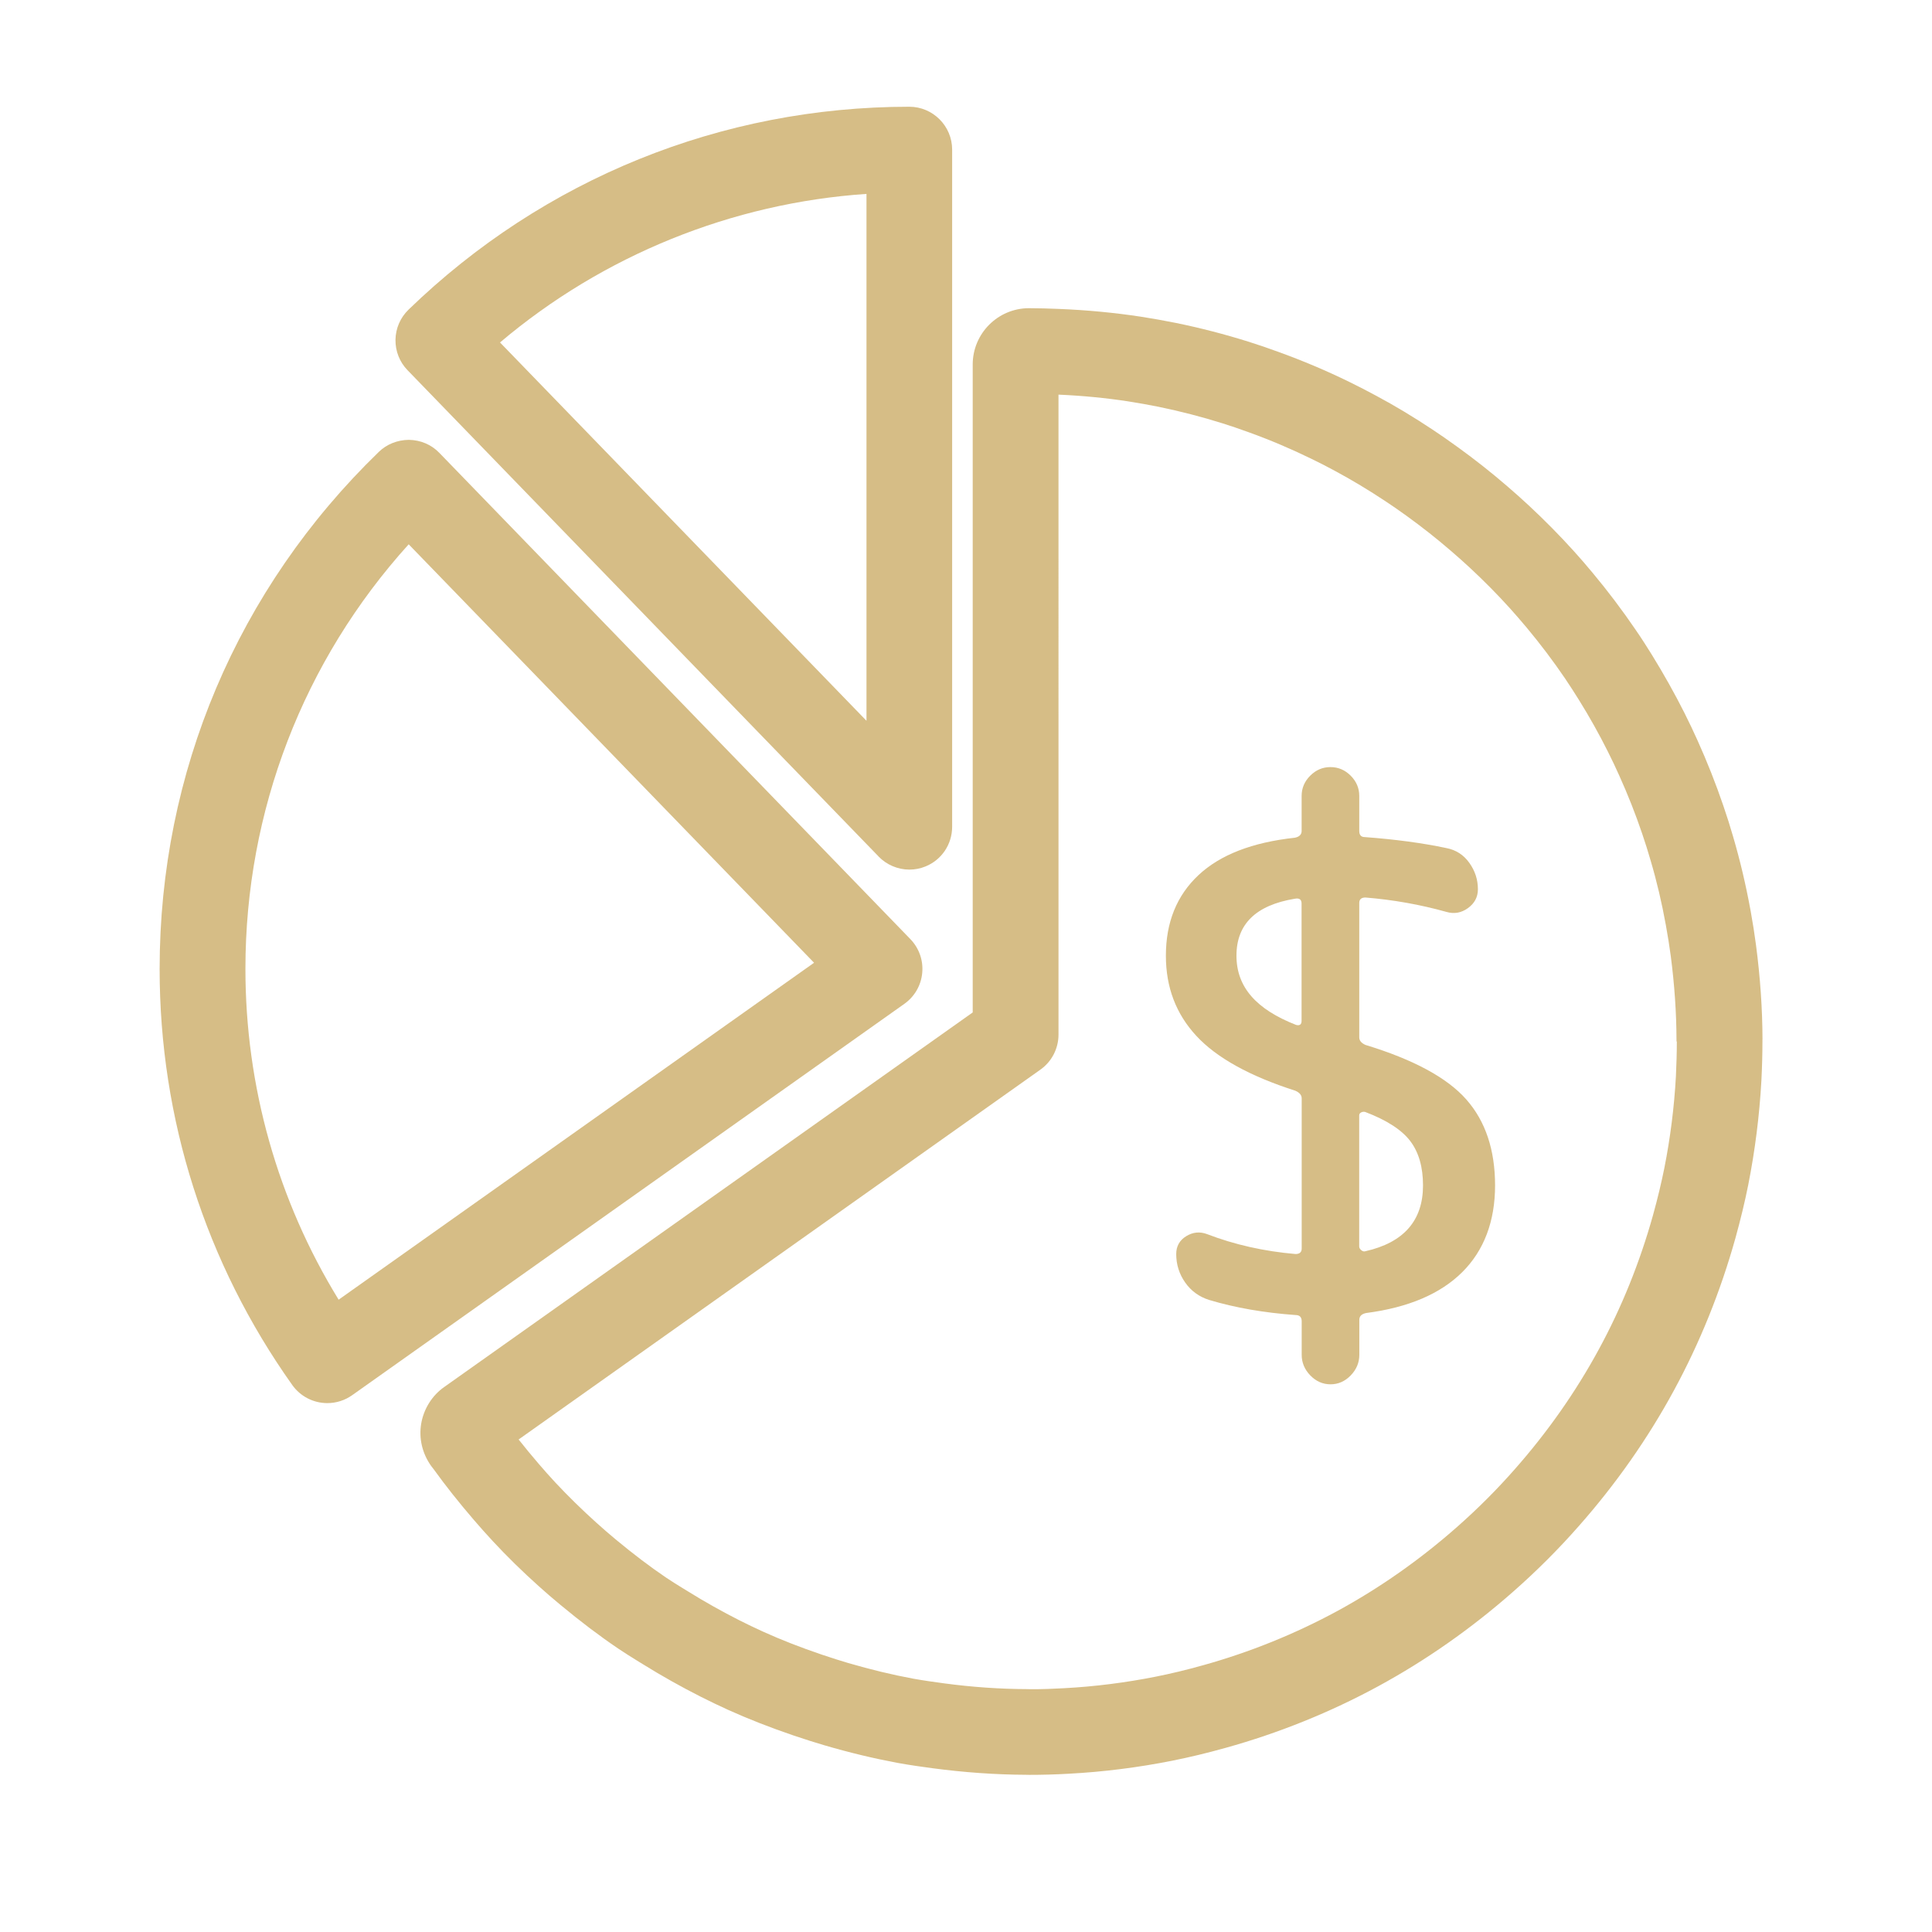 <?xml version="1.0" encoding="UTF-8"?><svg id="Layer_2" xmlns="http://www.w3.org/2000/svg" viewBox="0 0 297.02 297.02"><defs><style>.cls-1{fill:none;}.cls-2{fill:#d6bd86;}</style></defs><g id="Layer_1-2"><rect class="cls-1" width="297.02" height="297.02"/><path class="cls-2" d="M135.07,131.68c1.23,1.27,2.96,2.01,4.73,2.01.85,0,1.69-.16,2.47-.48,2.5-1.01,4.11-3.41,4.11-6.11V23c0-3.63-2.96-6.59-6.59-6.59-28.88,0-56.22,11.08-76.99,31.2-1.26,1.23-1.97,2.87-2,4.63-.02,1.76.64,3.43,1.86,4.68l72.4,74.74ZM76.87,52.65c15.83-13.4,35.67-21.44,56.34-22.84v81l-56.34-58.16Z"/><path class="cls-2" d="M141.78,149.56c.18-1.92-.49-3.81-1.83-5.19l-72.4-74.74c-1.22-1.27-2.87-1.98-4.7-2.01-1.77.02-3.41.68-4.62,1.86-21.73,21.05-33.69,49.28-33.69,79.48,0,23.06,7.05,45.19,20.4,63.98,1.24,1.74,3.25,2.77,5.38,2.77,1.37,0,2.69-.42,3.81-1.21l84.9-60.17c1.57-1.11,2.58-2.85,2.75-4.77ZM125.14,148.02l-73.08,51.79c-9.39-15.29-14.33-32.82-14.33-50.86,0-24.27,8.89-47.35,25.1-65.27l62.32,64.33Z"/><path class="cls-2" d="M270.96,159.79c-.01-4.69-.35-9.58-1-14.52h0c-.22-1.68-.49-3.37-.81-5.16l-.04-.21c-.71-3.88-1.61-7.69-2.67-11.29-.44-1.53-.93-3.08-1.5-4.74-1.16-3.4-2.49-6.76-3.95-10-.62-1.39-1.3-2.81-2.01-4.23-1.52-3.02-3.21-6.03-5.03-8.98-.72-1.15-1.56-2.49-2.44-3.76-2.09-3.07-4.33-6.04-6.67-8.84-.97-1.17-1.94-2.29-2.89-3.34-2.17-2.4-4.51-4.77-6.94-7.03-1.01-.94-2.11-1.92-3.27-2.92-2.51-2.17-5.14-4.24-7.8-6.15-1.31-.95-2.52-1.79-3.67-2.55-2.9-1.93-5.84-3.7-8.74-5.25-1.31-.71-2.69-1.42-4.1-2.11-3.53-1.73-7.21-3.28-10.92-4.62-1.79-.65-3.26-1.15-4.64-1.58-3.61-1.13-7.35-2.1-11.13-2.87-1.76-.35-3.52-.67-5.26-.94-4.12-.63-8.42-1.04-12.76-1.21-1.52-.06-3.02-.11-4.52-.11-4.78,0-8.66,3.88-8.66,8.66v99.61l-81.23,57.57c-1.88,1.31-3.17,3.37-3.56,5.66-.37,2.26.15,4.54,1.53,6.49l.38.49c1.83,2.54,3.86,5.1,6.19,7.81.91,1.05,1.89,2.17,2.91,3.26,2.15,2.32,4.53,4.65,7.06,6.92,1.05.95,2.18,1.92,3.34,2.88,3.1,2.57,5.99,4.76,8.84,6.69.99.67,1.99,1.29,2.97,1.9l.83.51c2.93,1.82,5.94,3.51,8.97,5.04,1.54.77,2.84,1.4,4.17,2,3.08,1.39,6.37,2.68,10.06,3.94,1.88.63,3.32,1.09,4.69,1.49,3.92,1.15,7.61,2.03,11.29,2.72,1.96.36,3.9.62,5.37.82,4.87.65,9.71.99,14.39,1.01.14,0,.38.01.46.01,1.96,0,3.94-.05,6.05-.17,5.35-.28,10.73-.96,15.99-2.01,2.65-.53,5.32-1.17,8.18-1.97,8.2-2.28,16.1-5.47,23.46-9.47,7.38-4.01,14.37-8.92,20.78-14.57,3.59-3.16,6.98-6.55,10.08-10.08,5.67-6.42,10.58-13.42,14.58-20.79,3.99-7.34,7.18-15.23,9.48-23.46.8-2.9,1.45-5.58,1.97-8.19,1.04-5.26,1.72-10.64,2.02-16.01.11-2.19.16-4.16.16-6.07v-.28ZM257.79,160.11c0,1.69-.05,3.44-.14,5.35-.26,4.74-.86,9.49-1.78,14.12-.46,2.29-1.03,4.66-1.74,7.23-2.03,7.27-4.84,14.23-8.36,20.69-3.53,6.5-7.87,12.68-12.89,18.37-2.73,3.11-5.73,6.11-8.91,8.91-5.67,5-11.85,9.34-18.35,12.88-6.51,3.53-13.47,6.35-20.7,8.36-2.54.71-4.9,1.28-7.22,1.74-4.67.93-9.42,1.53-14.12,1.78-1.45.08-3.36.17-5.27.15-.11,0-.28-.01-.36-.01-4.2-.01-8.51-.31-12.83-.89-1.41-.19-3.07-.42-4.74-.72-3.22-.6-6.47-1.38-9.97-2.4-1.2-.35-2.48-.76-4.15-1.32-3.26-1.11-6.17-2.25-8.89-3.48-1.25-.56-2.51-1.18-3.68-1.76-2.66-1.35-5.33-2.84-7.93-4.46l-.9-.55c-.83-.51-1.65-1.02-2.45-1.56-2.5-1.69-5.05-3.63-7.8-5.91-1.02-.85-2.01-1.71-2.95-2.56-2.2-1.98-4.3-4.04-6.25-6.12-.89-.95-1.76-1.94-2.57-2.88-1.12-1.31-2.15-2.55-3.11-3.77l80.22-56.86c1.74-1.23,2.78-3.24,2.78-5.38V60.67c3.68.16,7.3.51,10.74,1.04,1.59.25,3.15.53,4.65.83,3.34.69,6.64,1.54,9.82,2.54,1.23.38,2.53.83,4.08,1.39,3.3,1.19,6.53,2.57,9.62,4.08,1.3.63,2.49,1.24,3.64,1.87,2.55,1.37,5.14,2.93,7.72,4.64.99.65,2.01,1.36,3.22,2.23,2.37,1.71,4.69,3.54,6.9,5.45,1.04.9,1.99,1.74,2.9,2.59,2.15,2,4.22,4.09,6.13,6.21.83.93,1.67,1.89,2.55,2.94,2.1,2.52,4.09,5.15,5.91,7.83.74,1.09,1.47,2.24,2.14,3.31,1.61,2.59,3.1,5.25,4.43,7.91.65,1.3,1.23,2.51,1.77,3.73,1.29,2.86,2.47,5.83,3.49,8.84.5,1.47.93,2.83,1.32,4.19.94,3.17,1.73,6.53,2.35,9.97.28,1.55.54,3.15.75,4.73.57,4.39.87,8.71.88,12.87v.25Z"/><path class="cls-2" d="M199.16,167.69c-7.03-2.25-12.11-5.06-15.23-8.43-3.13-3.37-4.69-7.48-4.69-12.33,0-5.13,1.67-9.26,5.01-12.39,3.34-3.13,8.28-5.04,14.81-5.75.7-.14,1.05-.49,1.05-1.05v-5.38c0-1.19.44-2.23,1.32-3.11s1.91-1.32,3.11-1.32,2.23.44,3.11,1.32c.88.88,1.32,1.92,1.32,3.11v5.38c0,.63.28.95.84.95,4.71.35,8.89.91,12.55,1.69,1.48.28,2.65,1.04,3.53,2.27.88,1.23,1.32,2.58,1.32,4.06,0,1.2-.51,2.16-1.53,2.9-1.02.74-2.13.93-3.32.58-4.01-1.12-8.15-1.86-12.44-2.21-.63,0-.95.28-.95.84v20.66c0,.49.32.88.95,1.16,7.38,2.25,12.55,5.04,15.5,8.38,2.95,3.34,4.43,7.75,4.43,13.23s-1.69,10-5.06,13.34-8.29,5.43-14.76,6.27c-.7.14-1.05.49-1.05,1.05v5.38c0,1.19-.44,2.25-1.32,3.16-.88.91-1.92,1.37-3.11,1.37s-2.23-.46-3.11-1.37c-.88-.91-1.32-1.97-1.32-3.16v-5.17c0-.63-.32-.95-.95-.95-4.85-.35-9.28-1.12-13.28-2.32-1.55-.49-2.78-1.39-3.69-2.69-.91-1.3-1.37-2.76-1.37-4.37,0-1.19.51-2.11,1.53-2.74,1.02-.63,2.09-.74,3.21-.32,4.22,1.62,8.75,2.64,13.6,3.06.63,0,.95-.28.95-.84v-23.09c0-.49-.32-.88-.95-1.16ZM199.05,138.17c-5.97.99-8.96,3.9-8.96,8.75s3.06,8.26,9.17,10.65c.56.14.84-.07.84-.63v-18.03c0-.63-.35-.88-1.05-.74ZM218.77,182.24c0-2.81-.65-5.08-1.95-6.8-1.3-1.72-3.6-3.22-6.91-4.48-.21-.07-.42-.05-.63.05-.21.1-.32.26-.32.47v20.14c0,.21.11.41.32.58.21.18.42.23.63.16,5.9-1.33,8.86-4.71,8.86-10.12Z"/></g></svg>